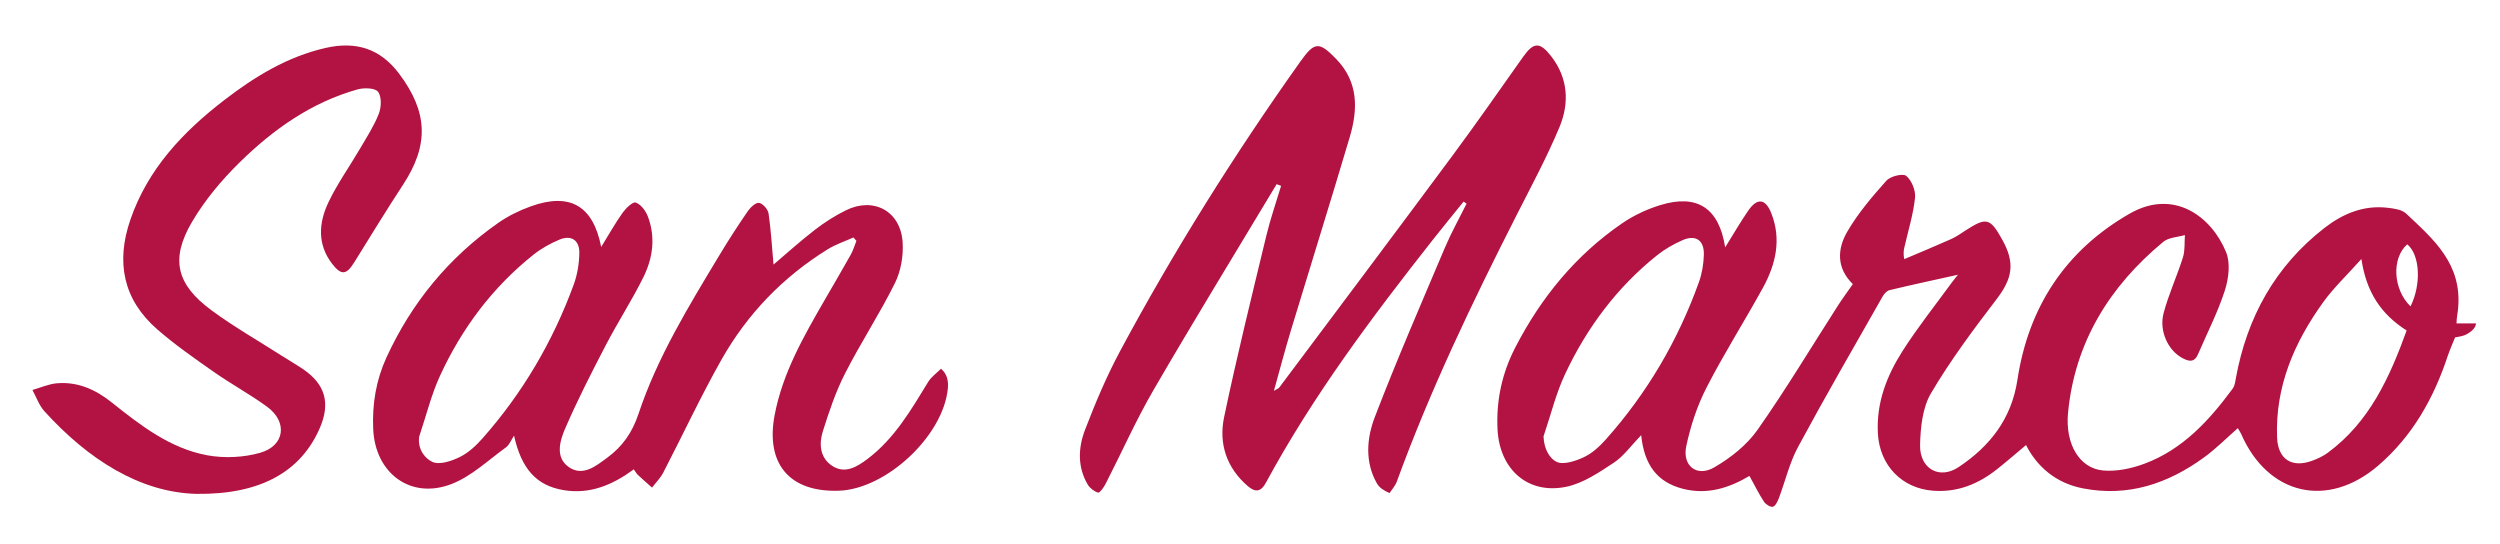 <?xml version="1.0" encoding="utf-8"?>
<!-- Generator: Adobe Illustrator 16.0.0, SVG Export Plug-In . SVG Version: 6.00 Build 0)  -->
<!DOCTYPE svg PUBLIC "-//W3C//DTD SVG 1.1//EN" "http://www.w3.org/Graphics/SVG/1.1/DTD/svg11.dtd">
<svg version="1.1" xmlns="http://www.w3.org/2000/svg" xmlns:xlink="http://www.w3.org/1999/xlink" x="0px" y="0px"
	 width="166.505px" height="36.25px" viewBox="0 0 166.505 36.25" enable-background="new 0 0 166.505 36.25" xml:space="preserve">
<g id="Layer_1">
</g>
<g id="Isolation_Mode">
	<path fill-rule="evenodd" clip-rule="evenodd" fill="#B21342" d="M163.609,21.538c0.423,0,0.726,0,1.293,0
		c0.003,0.384-0.541,0.707-0.775,0.796c-0.19,0.072-0.612,0.135-0.612,0.135s-0.362,0.847-0.487,1.224
		c-0.933,2.824-2.35,5.354-4.636,7.317c-3.371,2.896-7.351,1.965-9.132-2.118c-0.049-0.113-0.123-0.215-0.217-0.376
		c-0.766,0.671-1.463,1.378-2.257,1.954c-2.406,1.747-5.056,2.641-8.064,2.055c-1.837-0.357-3.077-1.488-3.784-2.884
		c-0.613,0.513-1.251,1.069-1.915,1.596c-1.245,0.989-2.624,1.565-4.264,1.446c-2.1-0.153-3.573-1.698-3.688-3.813
		c-0.112-2.05,0.593-3.849,1.651-5.506c0.997-1.56,2.157-3.016,3.249-4.516c0.162-0.222,0.341-0.434,0.434-0.551
		c-1.485,0.33-3.024,0.66-4.556,1.025c-0.18,0.043-0.362,0.246-0.461,0.421c-1.894,3.333-3.818,6.652-5.636,10.027
		c-0.574,1.064-0.851,2.287-1.284,3.43c-0.082,0.214-0.236,0.522-0.399,0.551c-0.176,0.031-0.474-0.167-0.591-0.347
		c-0.338-0.518-0.612-1.077-0.96-1.708c-1.339,0.795-2.798,1.276-4.429,0.859c-1.752-0.447-2.586-1.637-2.782-3.574
		c-0.678,0.7-1.163,1.398-1.82,1.833c-0.98,0.647-2.031,1.362-3.146,1.6c-2.567,0.548-4.461-1.143-4.601-3.798
		c-0.101-1.936,0.299-3.764,1.177-5.467c1.713-3.326,4.03-6.163,7.134-8.286c0.765-0.523,1.648-0.935,2.536-1.207
		c2.452-0.752,3.904,0.196,4.313,2.818c0.541-0.868,1.006-1.674,1.532-2.44c0.597-0.87,1.149-0.822,1.539,0.162
		c0.69,1.742,0.3,3.412-0.56,4.975c-1.227,2.232-2.598,4.388-3.759,6.653c-0.62,1.209-1.058,2.55-1.342,3.882
		c-0.282,1.322,0.705,2.091,1.864,1.42c1.083-0.626,2.161-1.479,2.874-2.49c1.896-2.694,3.593-5.529,5.375-8.304
		c0.303-0.472,0.639-0.922,0.979-1.412c-1.114-1.084-1.027-2.361-0.371-3.49c0.714-1.228,1.659-2.335,2.608-3.4
		c0.263-0.295,1.101-0.499,1.32-0.317c0.362,0.301,0.635,0.97,0.587,1.447c-0.112,1.082-0.44,2.143-0.686,3.211
		c-0.048,0.208-0.121,0.412-0.034,0.888c1.039-0.442,2.084-0.872,3.115-1.333c0.342-0.152,0.655-0.375,0.971-0.58
		c1.389-0.899,1.639-0.836,2.452,0.633c0.864,1.563,0.665,2.571-0.401,3.965c-1.542,2.016-3.068,4.065-4.355,6.246
		c-0.566,0.959-0.697,2.272-0.727,3.432c-0.041,1.582,1.272,2.349,2.566,1.487c2.065-1.375,3.522-3.196,3.917-5.809
		c0.732-4.847,3.204-8.63,7.486-11.078c2.954-1.688,5.452,0.215,6.414,2.576c0.297,0.729,0.168,1.765-0.088,2.556
		c-0.471,1.458-1.181,2.837-1.79,4.25c-0.259,0.6-0.676,0.444-1.087,0.213c-0.907-0.509-1.509-1.784-1.201-2.955
		c0.334-1.265,0.896-2.469,1.29-3.722c0.146-0.464,0.094-0.989,0.132-1.487c-0.486,0.144-1.082,0.155-1.441,0.452
		c-3.579,2.966-5.888,6.683-6.343,11.378c-0.204,2.108,0.774,3.715,2.343,3.852c0.899,0.078,1.889-0.132,2.748-0.453
		c2.546-0.948,4.311-2.88,5.878-5.006c0.137-0.185,0.166-0.459,0.21-0.699c0.744-4.055,2.621-7.451,5.899-9.997
		c1.219-0.947,2.611-1.532,4.207-1.343c0.424,0.05,0.946,0.118,1.229,0.383c1.828,1.717,3.732,3.341,3.466,6.31
		C163.691,20.838,163.609,21.164,163.609,21.538z M102.801,29.065c0.032,0.873,0.429,1.481,0.864,1.692
		c0.456,0.223,1.257-0.045,1.813-0.303c0.551-0.255,1.048-0.709,1.461-1.172c2.754-3.086,4.814-6.596,6.211-10.486
		c0.209-0.582,0.316-1.227,0.33-1.846c0.021-0.957-0.549-1.335-1.415-0.956c-0.598,0.263-1.187,0.597-1.695,1.004
		c-2.681,2.141-4.685,4.835-6.133,7.918C103.629,26.206,103.291,27.621,102.801,29.065z M157.274,17.25
		c-0.962,1.077-1.85,1.913-2.549,2.884c-1.926,2.678-3.197,5.613-3.067,8.999c0.056,1.471,0.993,2.061,2.374,1.54
		c0.349-0.131,0.7-0.296,0.999-0.516c2.786-2.052,4.123-5.023,5.256-8.145C158.576,20.924,157.601,19.457,157.274,17.25z
		 M160.328,16.272c-1.058,0.926-0.947,3.011,0.218,4.132C161.279,18.932,161.176,16.973,160.328,16.272z"/>
	<path fill-rule="evenodd" clip-rule="evenodd" fill="#B21342" d="M85.027,12.265c-2.734,4.554-5.511,9.083-8.18,13.674
		c-1.183,2.033-2.14,4.196-3.215,6.293c-0.118,0.23-0.391,0.608-0.493,0.578c-0.267-0.079-0.554-0.299-0.697-0.542
		c-0.69-1.174-0.633-2.457-0.174-3.649c0.686-1.783,1.432-3.558,2.334-5.239c3.59-6.688,7.616-13.109,12.015-19.295
		c0.94-1.322,1.246-1.322,2.377-0.155c1.489,1.535,1.452,3.349,0.901,5.202c-1.277,4.301-2.619,8.583-3.919,12.876
		c-0.389,1.281-0.727,2.578-1.131,4.021c0.225-0.134,0.31-0.158,0.352-0.213c3.846-5.14,7.703-10.272,11.526-15.43
		c1.611-2.174,3.159-4.395,4.722-6.604c0.691-0.977,1.106-1.009,1.856-0.05c1.14,1.46,1.235,3.124,0.563,4.734
		c-0.846,2.023-1.892,3.965-2.887,5.924c-2.931,5.771-5.728,11.601-7.949,17.691c-0.1,0.275-0.317,0.508-0.48,0.76
		c-0.403-0.175-0.688-0.369-0.85-0.657c-0.802-1.425-0.672-2.997-0.137-4.394c1.459-3.805,3.085-7.546,4.675-11.3
		c0.423-0.999,0.958-1.951,1.441-2.925c-0.066-0.046-0.133-0.092-0.199-0.138c-0.669,0.83-1.346,1.653-2.006,2.49
		c-4.074,5.171-8.022,10.431-11.165,16.242c-0.321,0.594-0.688,0.656-1.195,0.222c-1.43-1.224-1.95-2.847-1.585-4.592
		c0.847-4.051,1.845-8.071,2.814-12.094c0.269-1.12,0.652-2.211,0.982-3.315C85.227,12.342,85.127,12.304,85.027,12.265z"/>
	<path fill-rule="evenodd" clip-rule="evenodd" fill="#B21342" d="M51.518,17.622c0.834-0.707,1.762-1.549,2.75-2.312
		c0.642-0.497,1.341-0.943,2.069-1.302c1.856-0.916,3.648,0.054,3.781,2.134c0.057,0.896-0.116,1.911-0.512,2.709
		c-1.02,2.053-2.285,3.983-3.327,6.027c-0.621,1.218-1.064,2.54-1.477,3.849c-0.264,0.837-0.197,1.759,0.621,2.298
		c0.851,0.561,1.648,0.071,2.333-0.442c1.807-1.354,2.916-3.27,4.066-5.152c0.207-0.337,0.563-0.584,0.852-0.873
		c0.45,0.379,0.496,0.9,0.454,1.322c-0.312,3.177-4.127,6.707-7.272,6.804c-3.291,0.102-4.883-1.806-4.26-5.059
		c0.537-2.804,1.934-5.224,3.331-7.648c0.582-1.008,1.173-2.011,1.741-3.026c0.158-0.284,0.25-0.604,0.372-0.908
		c-0.067-0.075-0.134-0.151-0.2-0.227c-0.573,0.259-1.184,0.459-1.714,0.788c-2.977,1.843-5.354,4.306-7.069,7.34
		c-1.39,2.458-2.583,5.027-3.884,7.535c-0.188,0.362-0.495,0.665-0.746,0.996c-0.315-0.28-0.633-0.556-0.943-0.843
		c-0.085-0.079-0.142-0.19-0.273-0.373c-1.401,1.034-2.907,1.676-4.664,1.387c-1.814-0.298-2.821-1.412-3.311-3.635
		c-0.179,0.268-0.302,0.613-0.546,0.791c-1.185,0.857-2.301,1.93-3.629,2.44c-2.719,1.044-5.07-0.728-5.204-3.65
		c-0.076-1.667,0.188-3.269,0.879-4.777c1.676-3.653,4.151-6.664,7.448-8.97c0.661-0.463,1.415-0.832,2.177-1.105
		c2.595-0.932,4.144-0.042,4.679,2.711c0.496-0.804,0.921-1.566,1.422-2.273c0.217-0.306,0.678-0.753,0.876-0.688
		c0.338,0.114,0.663,0.542,0.804,0.911c0.526,1.365,0.349,2.752-0.271,4.019c-0.76,1.549-1.71,3.004-2.507,4.537
		c-0.955,1.834-1.899,3.679-2.72,5.575c-0.362,0.835-0.69,1.955,0.266,2.594c0.928,0.619,1.787-0.092,2.548-0.654
		c1.004-0.742,1.653-1.663,2.069-2.912c1.258-3.779,3.344-7.167,5.387-10.563c0.6-0.998,1.233-1.976,1.893-2.935
		c0.174-0.253,0.533-0.588,0.749-0.55c0.253,0.043,0.593,0.432,0.633,0.709C51.352,15.353,51.417,16.499,51.518,17.622z
		 M27.913,29.097c-0.101,0.903,0.449,1.465,0.885,1.667c0.464,0.216,1.263-0.051,1.813-0.319c0.575-0.281,1.092-0.757,1.522-1.246
		c2.675-3.026,4.69-6.456,6.078-10.244c0.244-0.666,0.365-1.41,0.373-2.12c0.009-0.853-0.555-1.202-1.335-0.871
		c-0.601,0.255-1.194,0.582-1.705,0.988c-2.737,2.174-4.782,4.914-6.236,8.069C28.724,26.289,28.392,27.67,27.913,29.097z"/>
	<path fill-rule="evenodd" clip-rule="evenodd" fill="#B21342" d="M13.086,32.893c-3.771-0.094-7.215-2.294-10.13-5.505
		c-0.354-0.391-0.535-0.938-0.796-1.415c0.545-0.155,1.083-0.4,1.636-0.446c1.387-0.116,2.573,0.419,3.646,1.276
		c1.926,1.535,3.896,3.069,6.376,3.522c1.131,0.206,2.408,0.145,3.512-0.169c1.647-0.469,1.841-2.059,0.456-3.068
		c-1.143-0.833-2.396-1.512-3.555-2.324c-1.286-0.901-2.584-1.803-3.765-2.834c-2.271-1.983-2.751-4.475-1.787-7.285
		c1.161-3.386,3.504-5.859,6.259-7.98c2.027-1.561,4.197-2.889,6.741-3.471c2.005-0.459,3.635,0.022,4.909,1.722
		c1.91,2.549,1.998,4.729,0.259,7.381c-1.121,1.709-2.185,3.457-3.264,5.193c-0.513,0.825-0.857,0.864-1.464,0.077
		c-1.004-1.303-0.89-2.742-0.24-4.102c0.593-1.243,1.406-2.379,2.104-3.573c0.443-0.759,0.931-1.506,1.247-2.318
		c0.169-0.436,0.195-1.13-0.049-1.459c-0.191-0.259-0.937-0.282-1.367-0.161c-3.077,0.865-5.621,2.667-7.857,4.864
		c-1.2,1.178-2.318,2.513-3.167,3.958c-1.454,2.474-1.047,4.157,1.271,5.874c1.487,1.101,3.107,2.023,4.67,3.024
		c0.477,0.306,0.97,0.586,1.438,0.903c1.494,1.009,1.851,2.267,1.131,3.93C20.055,31.382,17.391,32.948,13.086,32.893z"/>
</g>
</svg>

